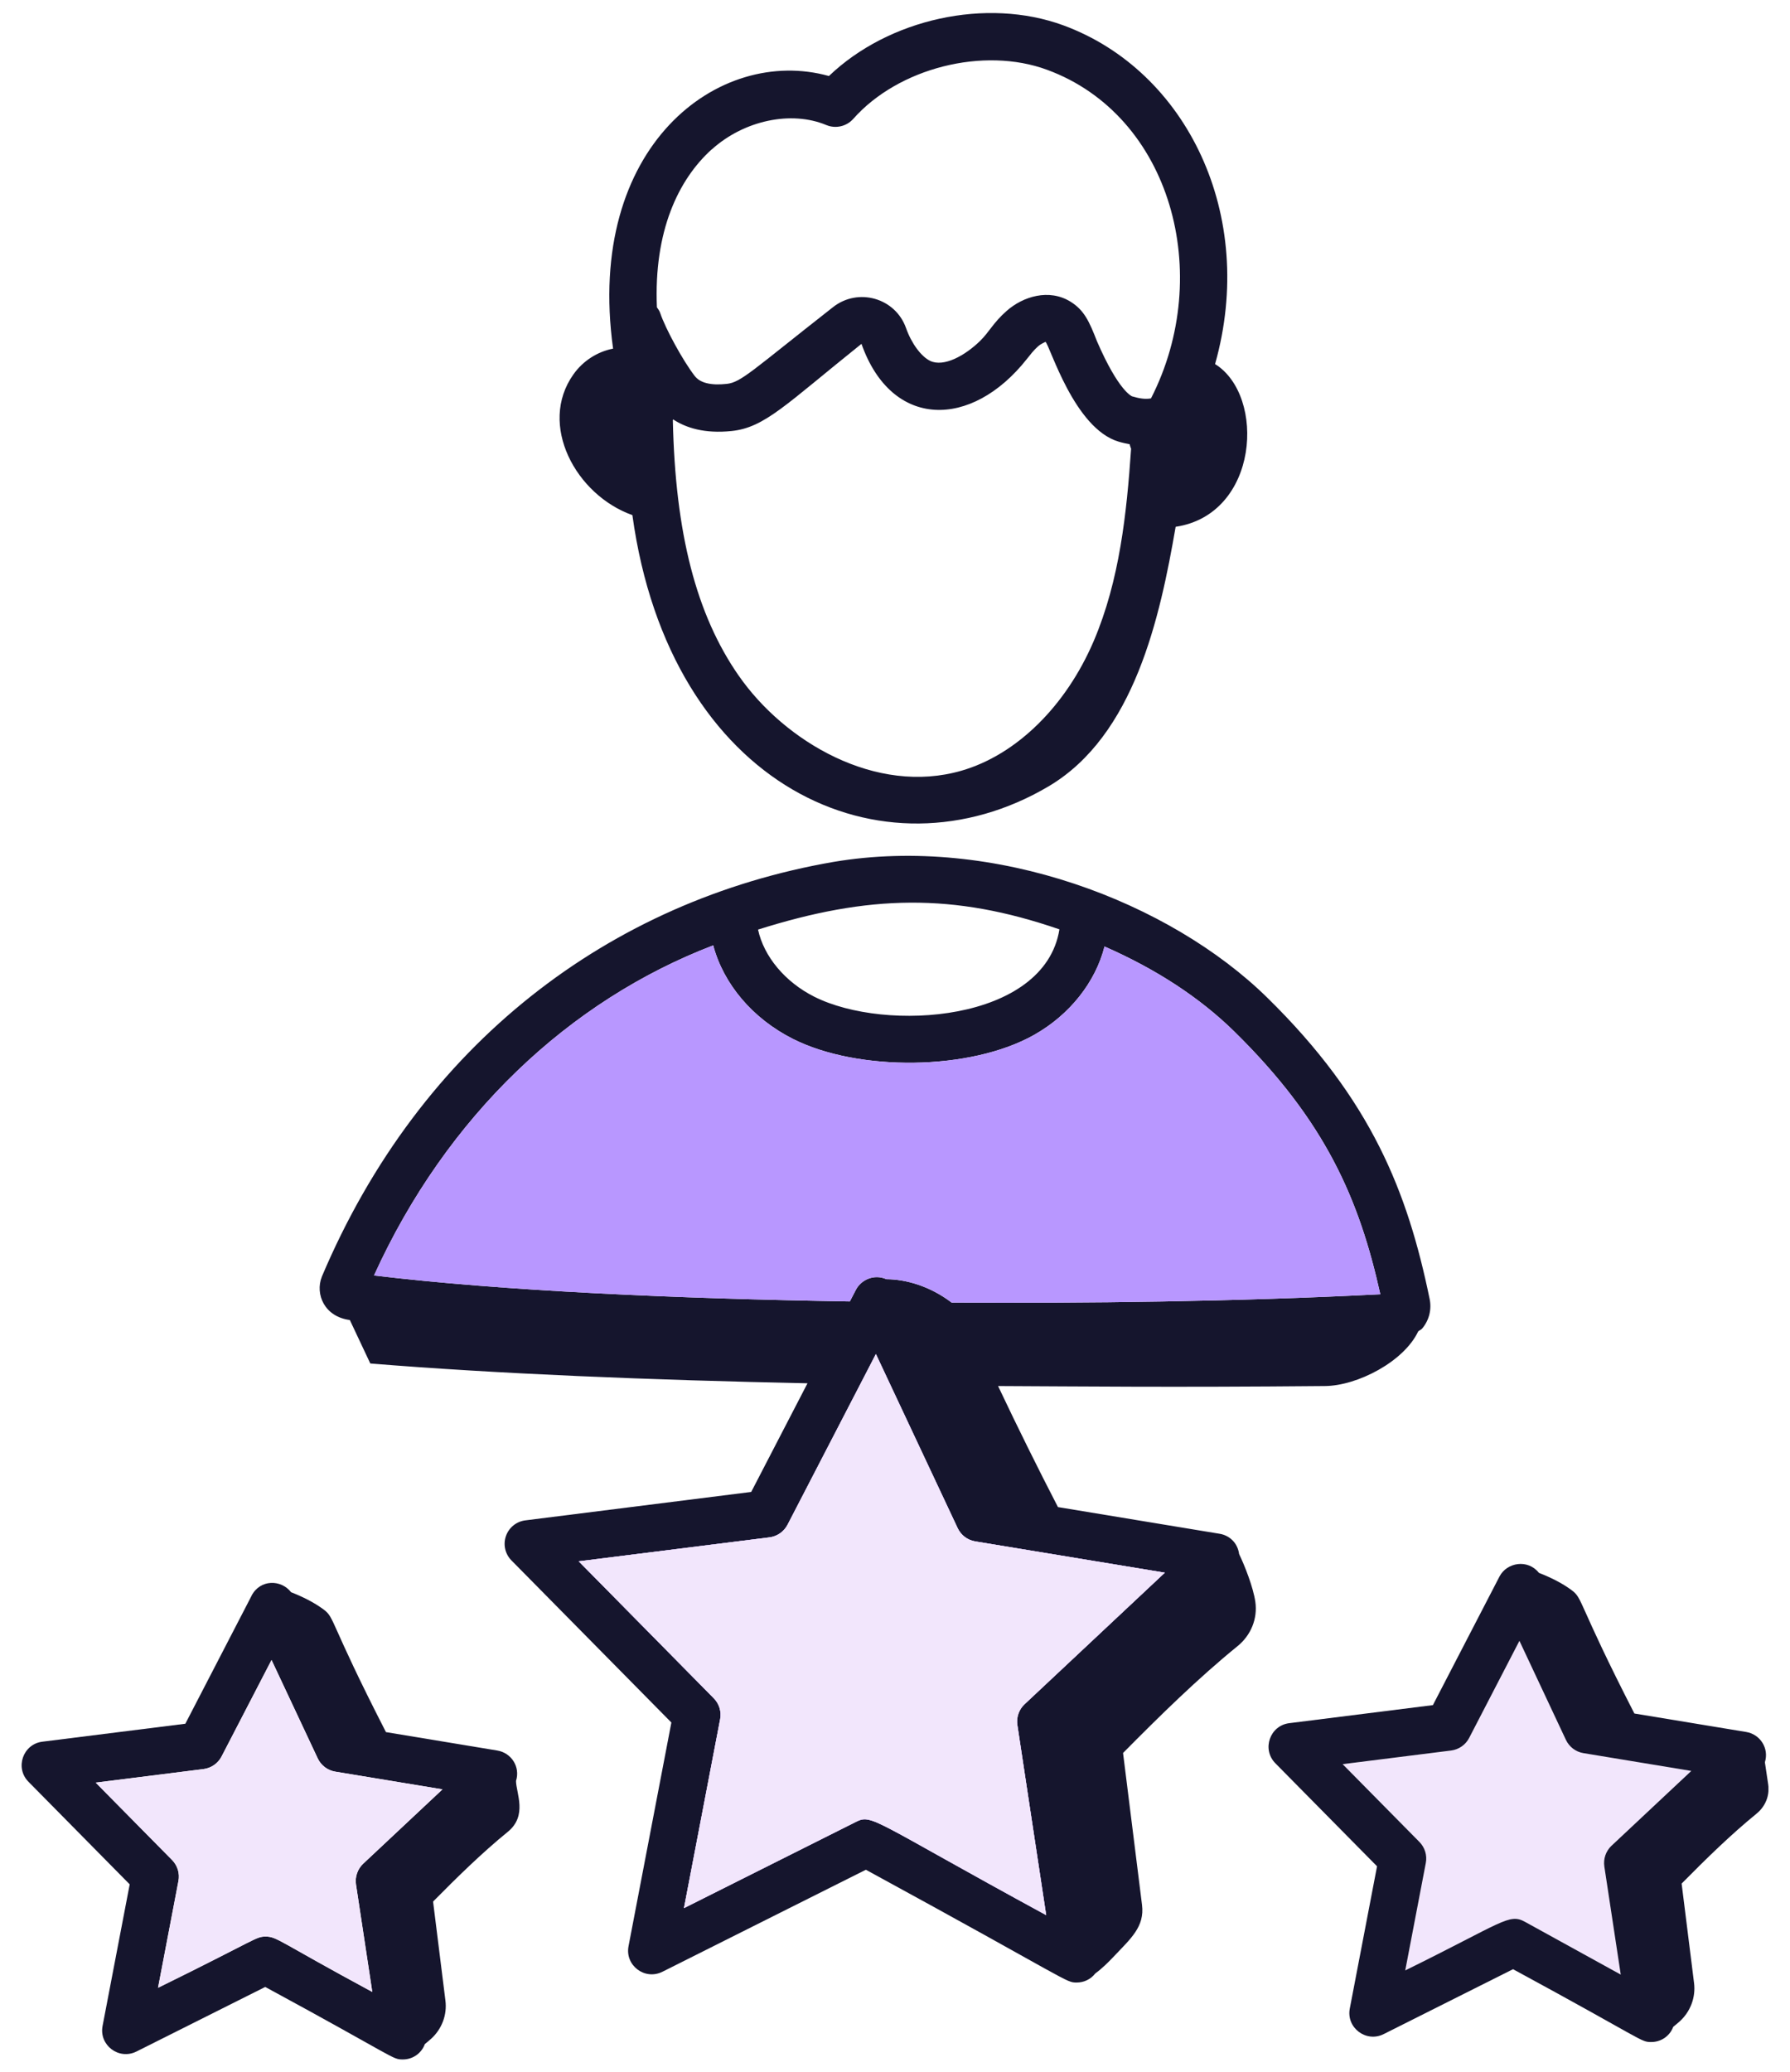 <svg width="70" height="81" viewBox="0 0 70 81" fill="none" xmlns="http://www.w3.org/2000/svg">
<g clip-path="url(#clip0_84_941)">
<path d="M63.022 72.156C62.8 72.365 62.695 72.668 62.739 72.969L63.381 77.196L59.636 75.133C59.01 74.79 58.794 75.143 54.954 77.032L55.758 72.833C55.816 72.534 55.722 72.227 55.508 72.01L52.505 68.969L56.748 68.436C57.049 68.397 57.313 68.215 57.453 67.944L59.419 64.148L61.236 68.018C61.365 68.293 61.621 68.489 61.922 68.538L66.14 69.234L63.02 72.159L63.022 72.156Z" fill="#F2E6FC"/>
<path d="M22.424 14.637C21.029 16.602 22.522 19.356 24.73 20.138C26.199 30.801 34.548 34.555 41.001 30.745C44.366 28.758 45.364 24.125 45.975 20.595C49.237 20.107 49.508 15.472 47.517 14.233C49.161 8.403 46.406 2.766 41.587 0.992C38.575 -0.113 34.751 0.738 32.416 2.972C28.125 1.776 22.88 5.702 23.975 13.63C23.37 13.747 22.801 14.103 22.424 14.637ZM28.889 26.417C27.225 24.027 26.407 20.842 26.312 16.424C26.315 16.415 26.321 16.405 26.323 16.396C26.824 16.726 27.555 16.962 28.616 16.85C29.914 16.713 30.735 15.807 33.689 13.443C34.867 16.784 37.99 16.776 40.153 14.039C40.291 13.866 40.425 13.689 40.59 13.544C40.73 13.42 40.881 13.376 40.885 13.362C41.067 13.531 42.01 16.754 43.748 17.267C43.898 17.312 44.038 17.34 44.179 17.368C44.187 17.43 44.213 17.485 44.233 17.544C44.06 20.055 43.786 22.682 42.775 25.053C41.684 27.608 39.752 29.505 37.606 30.128C34.258 31.103 30.685 29 28.89 26.417H28.889ZM27.836 5.841C29.097 4.704 30.942 4.314 32.317 4.89C32.68 5.04 33.103 4.944 33.366 4.649C35.13 2.656 38.462 1.811 40.949 2.729C45.799 4.513 47.491 10.726 45.011 15.575C44.796 15.613 44.574 15.585 44.271 15.495C44.265 15.492 43.747 15.301 42.898 13.34C42.599 12.575 42.405 12.132 41.868 11.797C41.021 11.27 40.002 11.594 39.367 12.154C38.837 12.62 38.692 12.973 38.324 13.332C37.736 13.904 36.907 14.362 36.376 14.109C36.022 13.938 35.642 13.423 35.432 12.827C35.017 11.65 33.562 11.232 32.577 12.007C29.418 14.483 28.982 14.95 28.419 15.008C27.799 15.076 27.379 14.97 27.171 14.702C26.716 14.119 26.021 12.848 25.816 12.233C25.788 12.15 25.738 12.084 25.689 12.014C25.564 9.045 26.522 7.022 27.833 5.839L27.836 5.841Z" fill="#15152D"/>
<path d="M12.584 49.918C12.318 50.596 12.686 51.477 13.681 51.606L14.481 53.305C19.471 53.712 25.442 53.952 31.578 54.079L29.377 58.327L20.544 59.438C20.195 59.481 19.901 59.72 19.785 60.052C19.669 60.385 19.753 60.752 20 61.003L26.255 67.341L24.579 76.087C24.436 76.833 25.209 77.427 25.901 77.087L33.861 73.097C41.926 77.492 41.663 77.506 42.107 77.506C42.375 77.506 42.644 77.392 42.833 77.151C43.093 76.961 43.34 76.718 43.566 76.478C44.217 75.788 44.767 75.326 44.66 74.471L43.918 68.532C45.354 67.08 46.859 65.604 48.397 64.354C48.917 63.932 49.186 63.284 49.091 62.62C49.009 62.051 48.673 61.2 48.457 60.755C48.397 60.304 48.067 60.025 47.699 59.963L41.373 58.919C40.616 57.457 39.799 55.81 39.031 54.187C42.374 54.201 45.683 54.243 51.809 54.187C53.087 54.178 54.907 53.227 55.461 52.049C55.512 52.005 55.576 51.986 55.619 51.934C55.888 51.612 55.993 51.191 55.907 50.781C55.046 46.603 53.636 43.002 49.556 39.001C45.755 35.273 38.907 32.63 32.589 33.697C23.877 35.204 16.451 40.773 12.584 49.915V49.918ZM40.067 66.625C39.846 66.833 39.74 67.136 39.785 67.437L40.912 74.871C34.09 71.159 34.111 70.904 33.468 71.227L26.747 74.597L28.162 67.213C28.219 66.914 28.126 66.606 27.911 66.391L22.632 61.039L30.09 60.103C30.393 60.065 30.656 59.881 30.797 59.611L34.253 52.936L37.449 59.74C37.578 60.015 37.834 60.21 38.135 60.26L45.552 61.483L40.068 66.625H40.067ZM41.43 36.333C40.849 39.953 34.636 40.372 31.843 38.966C30.697 38.39 29.869 37.389 29.644 36.342C33.959 34.979 37.274 34.9 41.43 36.333ZM27.891 36.959C28.294 38.471 29.431 39.821 31.012 40.617C33.559 41.899 37.942 41.865 40.437 40.46C41.836 39.673 42.843 38.389 43.193 37.003C45.207 37.886 46.91 38.995 48.264 40.322C51.843 43.834 53.157 46.897 53.979 50.599C48.237 50.892 42.52 50.952 37.215 50.924C36.357 50.271 35.412 50.013 34.663 50.01C34.173 49.792 33.669 50.043 33.472 50.422L33.234 50.88C26.421 50.77 19.613 50.465 14.626 49.864C17.47 43.606 22.274 39.111 27.891 36.959Z" fill="#15152D"/>
<path d="M40.067 66.625C39.846 66.833 39.74 67.136 39.785 67.437L40.912 74.871C34.09 71.159 34.111 70.904 33.468 71.227L26.747 74.597L28.162 67.213C28.219 66.914 28.126 66.606 27.911 66.391L22.632 61.039L30.09 60.103C30.393 60.065 30.656 59.881 30.797 59.611L34.253 52.936L37.449 59.74C37.578 60.015 37.834 60.21 38.135 60.26L45.552 61.483L40.068 66.625H40.067ZM27.891 36.959C28.294 38.471 29.431 39.821 31.012 40.617C33.559 41.899 37.942 41.865 40.437 40.46C41.836 39.673 42.843 38.389 43.193 37.003C45.207 37.886 46.91 38.995 48.264 40.322C51.843 43.834 53.157 46.897 53.979 50.599C48.237 50.892 42.52 50.952 37.215 50.924C36.357 50.271 35.412 50.013 34.663 50.01C34.173 49.792 33.669 50.043 33.472 50.422L33.234 50.88C26.421 50.77 19.613 50.465 14.626 49.864C17.47 43.606 22.274 39.111 27.891 36.959Z" fill="#B897FF"/>
<path d="M61.461 62.167C61.073 61.88 60.635 61.668 60.181 61.49C59.751 60.944 58.928 61.076 58.639 61.634L56.035 66.661L50.416 67.367C49.661 67.461 49.336 68.386 49.874 68.934L53.851 72.962L52.785 78.524C52.641 79.272 53.421 79.865 54.107 79.524L59.169 76.985C64.365 79.8 64.148 79.832 64.575 79.832C64.94 79.832 65.288 79.62 65.435 79.237C65.52 79.167 65.605 79.099 65.689 79.023C66.106 78.643 66.318 78.086 66.248 77.526L65.762 73.638C66.702 72.687 67.687 71.721 68.694 70.902C69.034 70.626 69.211 70.201 69.148 69.766C69.112 69.509 69.02 68.909 69.018 68.895C69.19 68.34 68.826 67.8 68.288 67.711L63.914 66.989C61.676 62.624 61.914 62.501 61.459 62.166L61.461 62.167ZM63.022 72.156C62.8 72.365 62.695 72.668 62.739 72.969L63.381 77.196L59.636 75.133C59.01 74.79 58.794 75.143 54.954 77.032L55.758 72.833C55.816 72.534 55.722 72.227 55.508 72.01L52.505 68.969L56.748 68.436C57.049 68.397 57.313 68.215 57.453 67.944L59.419 64.148L61.236 68.018C61.365 68.293 61.621 68.489 61.922 68.538L66.14 69.234L63.02 72.159L63.022 72.156Z" fill="#15152D"/>
<path d="M40.067 66.625C39.846 66.833 39.74 67.136 39.785 67.437L40.912 74.871C34.09 71.159 34.111 70.904 33.468 71.227L26.747 74.597L28.162 67.213C28.219 66.914 28.126 66.606 27.911 66.391L22.632 61.039L30.09 60.103C30.393 60.065 30.656 59.881 30.797 59.611L34.253 52.936L37.449 59.74C37.578 60.015 37.834 60.21 38.135 60.26L45.552 61.483L40.068 66.625H40.067Z" fill="#F2E6FC"/>
<path d="M9.839 62.384L7.248 67.389L1.656 68.091C0.9 68.185 0.574 69.111 1.113 69.657L5.072 73.668L4.011 79.205C3.868 79.952 4.643 80.546 5.333 80.205L10.372 77.679C15.547 80.483 15.328 80.513 15.754 80.513C16.122 80.513 16.47 80.298 16.615 79.912C16.698 79.843 16.781 79.777 16.863 79.702C17.279 79.324 17.489 78.769 17.419 78.213L16.936 74.341C17.872 73.394 18.853 72.432 19.855 71.617C20.64 70.98 20.184 70.103 20.179 69.625C20.356 69.067 19.988 68.526 19.452 68.437L15.093 67.716C12.862 63.365 13.105 63.253 12.651 62.919C12.267 62.636 11.834 62.425 11.383 62.247C10.992 61.743 10.174 61.736 9.836 62.385L9.839 62.384ZM14.204 72.86C13.983 73.069 13.877 73.372 13.922 73.673L14.559 77.874C10.887 75.894 10.832 75.71 10.392 75.71C9.998 75.71 10.109 75.78 6.18 77.712L6.978 73.537C7.036 73.239 6.942 72.931 6.728 72.715L3.743 69.691L7.958 69.161C8.26 69.123 8.525 68.94 8.664 68.67L10.619 64.897L12.425 68.743C12.554 69.017 12.811 69.213 13.112 69.262L17.304 69.954L14.204 72.86Z" fill="#15152D"/>
<path d="M14.204 72.86C13.983 73.069 13.877 73.372 13.922 73.673L14.559 77.874C10.887 75.894 10.832 75.71 10.392 75.71C9.998 75.71 10.109 75.78 6.18 77.712L6.978 73.537C7.036 73.239 6.942 72.931 6.728 72.715L3.743 69.691L7.958 69.161C8.26 69.123 8.525 68.94 8.664 68.67L10.619 64.897L12.425 68.743C12.554 69.017 12.811 69.213 13.112 69.262L17.304 69.954L14.204 72.86Z" fill="#F2E6FC"/>
</g>
<defs>
<clipPath id="clip0_84_941">
<rect width="68.314" height="80" fill="white" transform="translate(0.843 0.511)"/>
</clipPath>
</defs>
</svg>
